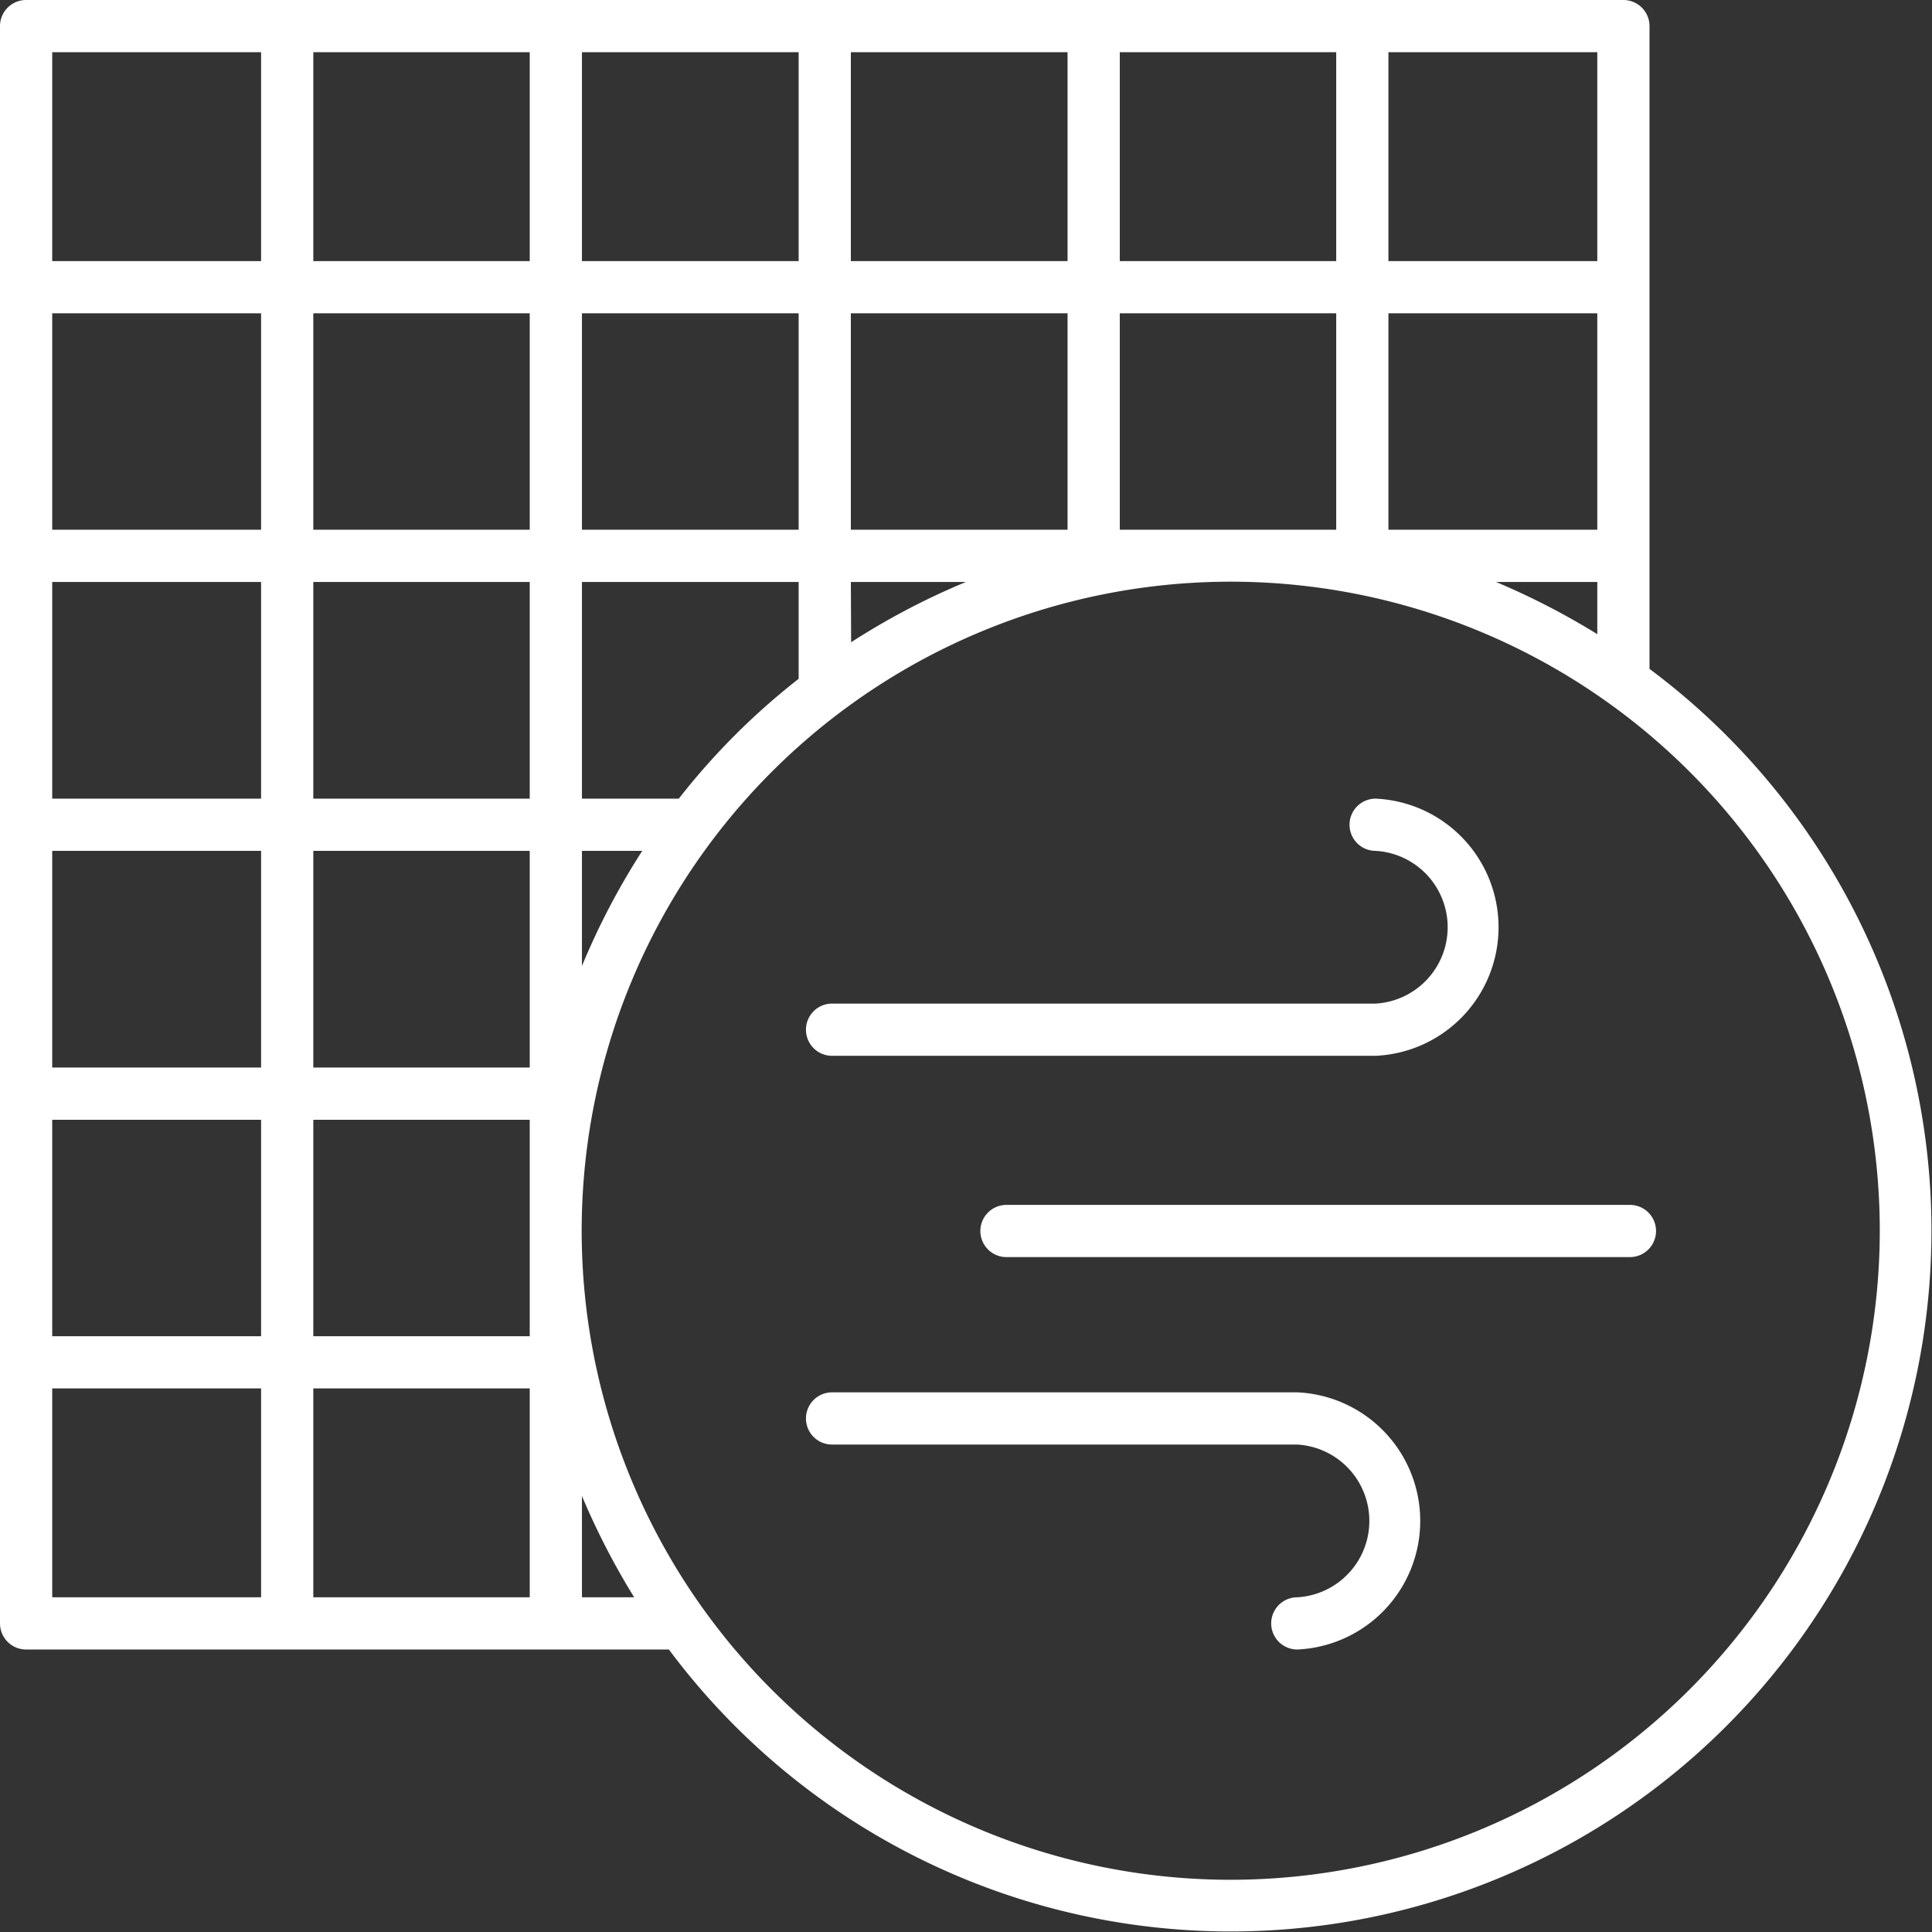 <?xml version="1.0" encoding="UTF-8"?>
<svg xmlns="http://www.w3.org/2000/svg" viewBox="0 0 74 74"><rect x="0" y="0" width="74" height="74" fill="#333333" stroke="none"/><g fill="#262e40" data-name="Layer 2"><path d="M63.18 25.62V1a1 1 0 0 0-1-1H1a1 1 0 0 0-1 1v61.18a1 1 0 0 0 1 1h24.62a26.84 26.84 0 1 0 37.56-37.56zM10 61.18H2v-8h8zm0-10H2v-8.29h8zm0-10.29H2v-8.3h8zm0-10.3H2v-8.3h8zm0-10.3H2V12h8zM10 10H2V2h8zm10.29 51.18H12v-8h8.29zm0-10H12v-8.29h8.29zm0-10.29H12v-8.3h8.29zm0-10.3H12v-8.3h8.29zm0-10.3H12V12h8.29zm0-10.29H12V2h8.29zm32.89-8h8v8h-8zm0 10h8v8.29h-8zm8 10.29v2a28.25 28.25 0 0 0-3.88-2zM42.89 2h8.29v8h-8.29zm0 10h8.29v8.29h-8.29zM32.59 2h8.3v8h-8.3zm0 10h8.3v8.29h-8.3zm0 10.29H37a27.5 27.5 0 0 0-4.4 2.31zM22.29 2h8.3v8h-8.3zm0 10h8.3v8.29h-8.3zm0 10.29h8.3V26A26.59 26.59 0 0 0 26 30.59h-3.71zm0 10.3h2.31A27.5 27.5 0 0 0 22.29 37zm0 28.59V57.3a28.25 28.25 0 0 0 2 3.88zM47.15 72A24.86 24.86 0 1 1 72 47.15 24.88 24.88 0 0 1 47.15 72z" style="fill: #ffffff;"/><path d="M62.43 46.15H38.55a1 1 0 0 0 0 2h23.88a1 1 0 0 0 0-2zM31.87 40.44h20.82a4.93 4.93 0 0 0 0-9.85 1 1 0 1 0 0 2 2.93 2.93 0 0 1 0 5.85H31.87a1 1 0 0 0 0 2zM49.69 53.33H31.87a1 1 0 0 0 0 2h17.82a2.93 2.93 0 0 1 0 5.85 1 1 0 0 0 0 2 4.93 4.93 0 0 0 0-9.85z" style="fill: #ffffff;"/></g></svg>
